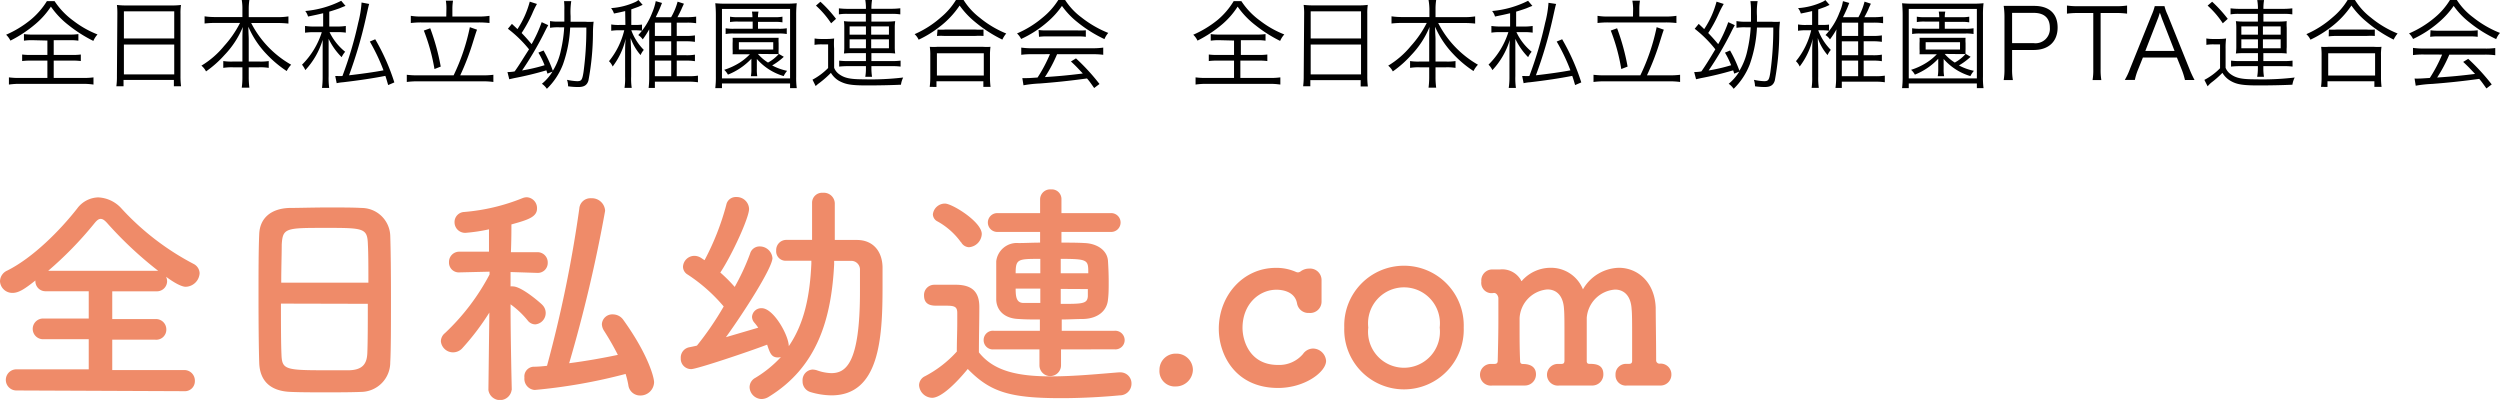 <svg xmlns="http://www.w3.org/2000/svg" viewBox="0 0 347.66 55.62"><defs><style>.cls-1{fill:#ef8b69;}</style></defs><g id="レイヤー_2" data-name="レイヤー 2"><g id="レイヤー_1-2" data-name="レイヤー 1"><path d="M7.59.16A10.49,10.49,0,0,0,10.22,2.9a13.58,13.58,0,0,0,3.34,1.89,3.39,3.39,0,0,0-.58.9A19,19,0,0,1,9.55,3.51,11.64,11.64,0,0,1,7.08.92,11.22,11.22,0,0,1,4.92,3.35a17.57,17.57,0,0,1-3.47,2.3,2.91,2.91,0,0,0-.6-.82A14.63,14.63,0,0,0,4.24,2.77,10.49,10.49,0,0,0,6.52.16Zm-3,5.43a7.39,7.39,0,0,0-1.26.07V4.74a8.09,8.09,0,0,0,1.22.07H9.68a8,8,0,0,0,1.22-.07v.92a7.14,7.14,0,0,0-1.24-.07H7.47V7.64H10a8.27,8.27,0,0,0,1.24-.06v.91A8.35,8.35,0,0,0,10,8.43H7.47v2.41h4.08A10,10,0,0,0,13,10.76v1a9.52,9.52,0,0,0-1.47-.1H2.74a9.93,9.93,0,0,0-1.5.1v-1a10.34,10.34,0,0,0,1.52.08H6.59V8.43H4.34a8.65,8.65,0,0,0-1.26.06V7.58a8.4,8.4,0,0,0,1.26.06H6.59v-2Z"/><path d="M16.32,2A10.19,10.19,0,0,0,16.26.69,11.61,11.61,0,0,0,17.7.76h6.08A10.35,10.35,0,0,0,25.17.69a7.69,7.69,0,0,0-.07,1.24v8.66A10.92,10.92,0,0,0,25.18,12h-1v-.88h-7V12h-1a9.45,9.45,0,0,0,.08-1.43Zm.91,3.35h7V1.58h-7Zm0,5h7V6.19h-7Z"/><path d="M29.93,3.19a11.91,11.91,0,0,0-1.48.08v-1a9.66,9.66,0,0,0,1.48.1h3.78V1.23A7.35,7.35,0,0,0,33.62,0h1.06a8.25,8.25,0,0,0-.09,1.22V2.38h4a8.62,8.62,0,0,0,1.52-.1v1a13.24,13.24,0,0,0-1.52-.08H34.93A14,14,0,0,0,40.49,9a3.59,3.59,0,0,0-.62.88,15.63,15.63,0,0,1-2.81-2.36,12.72,12.72,0,0,1-2.52-3.8c0,.81.05,1.31.05,1.76V8.56h1.47a7.29,7.29,0,0,0,1.31-.07v.95A7.16,7.16,0,0,0,36,9.36H34.59v1.28a11.05,11.05,0,0,0,.09,1.55H33.62a10.33,10.33,0,0,0,.09-1.56V9.36H32.42a7.44,7.44,0,0,0-1.37.08V8.49a7.47,7.47,0,0,0,1.34.07h1.32V5.5c0-.5,0-1,.06-1.75a12.56,12.56,0,0,1-2.56,3.91,14.73,14.73,0,0,1-2.56,2.27,2.44,2.44,0,0,0-.64-.8,12.13,12.13,0,0,0,3.16-2.74,14.73,14.73,0,0,0,2.21-3.2Z"/><path d="M44.94,1.84c-.7.17-1.09.25-2.1.46a2.33,2.33,0,0,0-.39-.77,13.8,13.8,0,0,0,5-1.42l.6.71c-.16.06-.23.08-.85.34-.33.12-.74.26-1.41.46V3.69h1.06a7.64,7.64,0,0,0,1.24-.08v.93a7.39,7.39,0,0,0-1.26-.07h-1A7.89,7.89,0,0,0,48,7.2a3.45,3.45,0,0,0-.49.75A9.32,9.32,0,0,1,45.7,5.4c0,.95,0,.95,0,2.26v2.93a9.81,9.81,0,0,0,.08,1.64h-1a12.08,12.08,0,0,0,.09-1.64V7.81c0-.6,0-1.61,0-2.26a10.74,10.74,0,0,1-2.41,4.2A3.29,3.29,0,0,0,42,9a11.11,11.11,0,0,0,2.75-4.52H43.7a7.71,7.71,0,0,0-1.28.07V3.61a8.45,8.45,0,0,0,1.29.08h1.23ZM51.34.55c-.09.29-.09.29-.47,2a61.58,61.58,0,0,1-2.33,7.92c1.6-.18,3.49-.44,4.79-.69a26.49,26.49,0,0,0-1.9-4l.75-.32a29.68,29.68,0,0,1,2.66,6l-.86.37c-.18-.61-.23-.81-.39-1.28-1.77.35-3.69.63-5.89.89a5.87,5.87,0,0,0-.88.13l-.2-1h.28a7.17,7.17,0,0,0,.72,0,52.75,52.75,0,0,0,2.2-7.42A15,15,0,0,0,50.28.35Z"/><path d="M63.08,10.48a28.34,28.34,0,0,0,2.26-6.7l1,.35c-.13.33-.13.33-.54,1.64A35.43,35.43,0,0,1,64,10.48h3.12a12,12,0,0,0,1.49-.08v1a9.86,9.86,0,0,0-1.49-.09h-9a10.66,10.66,0,0,0-1.55.09v-1a12.85,12.85,0,0,0,1.55.08Zm-1-9.28A6.15,6.15,0,0,0,62,.09H63a7.09,7.09,0,0,0-.09,1.1V2.3h3.61a9.24,9.24,0,0,0,1.55-.1v1a13.35,13.35,0,0,0-1.55-.08H58.63a12.55,12.55,0,0,0-1.5.08v-1a8.3,8.3,0,0,0,1.5.1h3.43ZM59.83,3.93a31,31,0,0,1,1.46,5.33l-.87.34a26.81,26.81,0,0,0-1.48-5.35Z"/><path d="M76.13,10.24c-.08-.25-.08-.26-.15-.46a45.47,45.47,0,0,1-4.5,1.09l-.66.15-.25-1a5.34,5.34,0,0,0,1-.09c.64-.88,1.3-2,2-3.07A16.89,16.89,0,0,0,70.63,4l.56-.68c.37.35.55.51.77.73A12.9,12.9,0,0,0,73.67.23l1,.32A12.91,12.91,0,0,0,74,1.93a19.37,19.37,0,0,1-1.46,2.66c.54.56.82.88,1.39,1.55a18.55,18.55,0,0,0,1.4-3.06l.91.42c-.19.34-.23.4-.64,1.23a44.83,44.83,0,0,1-3,5.07,24.76,24.76,0,0,0,3.13-.73,10.93,10.93,0,0,0-.86-1.75l.72-.3a18,18,0,0,1,1.29,2.82A8.63,8.63,0,0,0,78,7a19,19,0,0,0,.46-3.2h-.66a6.71,6.71,0,0,0-1.31.07V2.93A6.36,6.36,0,0,0,77.79,3h.69c0-.67,0-1.2,0-1.57A9.46,9.46,0,0,0,78.44.16h1a9.91,9.91,0,0,0-.09,2.07c0,.19,0,.35,0,.79h2a7.48,7.48,0,0,0,1.2,0,13.81,13.81,0,0,0-.09,1.61,36.6,36.6,0,0,1-.63,6.57c-.19.64-.6.9-1.39.9A9.32,9.32,0,0,1,79,12a2.78,2.78,0,0,0-.15-.9,8,8,0,0,0,1.4.19c.61,0,.72-.15.9-1.3a44.31,44.31,0,0,0,.39-6.16H79.29a17.72,17.72,0,0,1-1,5.12,9.41,9.41,0,0,1-2.24,3.4,2.69,2.69,0,0,0-.69-.7,6.73,6.73,0,0,0,1.47-1.69Z"/><path d="M86.94,1.54c-.54.13-.79.19-1.56.34a2.27,2.27,0,0,0-.4-.75A9.71,9.71,0,0,0,88.35.28,1.66,1.66,0,0,0,88.78,0l.59.68c-.23.09-.27.12-.58.26l-1,.36V3.47h.39a7.58,7.58,0,0,0,1.1-.05v.85a7.85,7.85,0,0,0-1.12-.06h-.37a7.63,7.63,0,0,0,1.74,2.73,2.81,2.81,0,0,0-.45.72A7.31,7.31,0,0,1,87.7,5.29c0,.6.07,1.38.07,2.08v3.28a8.82,8.82,0,0,0,.08,1.57h-1a9,9,0,0,0,.08-1.57V7.56c0-.74,0-1.33.08-2.17A10.19,10.19,0,0,1,85.2,9.25a2.22,2.22,0,0,0-.51-.74,10.84,10.84,0,0,0,2.12-4.3h-.66A7,7,0,0,0,85,4.28V3.4a6,6,0,0,0,1.19.07h.78Zm7.17,6.14h1.27a6.61,6.61,0,0,0,1.26-.08v.91a7.09,7.09,0,0,0-1.26-.08H94.11V10.6h1.62a8,8,0,0,0,1.33-.08v.92a8.37,8.37,0,0,0-1.37-.08H91.07v.87H90.2a12.43,12.43,0,0,0,.08-1.52V5.48c0-.48,0-.89,0-1.4a12.47,12.47,0,0,1-.9,1.4,2.09,2.09,0,0,0-.62-.6,9.67,9.67,0,0,0,1.93-3.1,7.69,7.69,0,0,0,.5-1.62l.87.25-.17.43c-.14.36-.37.88-.7,1.55h2.14A8.72,8.72,0,0,0,94.23.23l.87.28c0,.06-.2.44-.31.71s-.42.87-.58,1.17h1.27a9,9,0,0,0,1.33-.08v.92a7.76,7.76,0,0,0-1.33-.08H94.11V5h1.27a7.57,7.57,0,0,0,1.26-.08v.9a8.29,8.29,0,0,0-1.24-.08H94.11Zm-.77-4.53H91.07V5h2.27Zm-2.27,2.6V7.68h2.27V5.75Zm0,4.85h2.27V8.43H91.07Z"/><path d="M109.87,12.26v-.65H100.4v.65h-.93a12.35,12.35,0,0,0,.08-1.63V2.11A16.49,16.49,0,0,0,99.47.45a13.73,13.73,0,0,0,1.58.06h8.14A14.63,14.63,0,0,0,110.8.45a14.94,14.94,0,0,0-.08,1.66v8.54a11.18,11.18,0,0,0,.08,1.61ZM100.4,10.9h9.47V1.24H100.4Zm8.6-3a9.07,9.07,0,0,1-1.62,1.2,7.67,7.67,0,0,0,2.08.75,3.41,3.41,0,0,0-.48.73,7.91,7.91,0,0,1-3.73-2.38c0,.27,0,.57,0,.77V9.6a5,5,0,0,0,.06,1h-.89a4.6,4.6,0,0,0,.07-1V8.94c0-.18,0-.36,0-.77a9.22,9.22,0,0,1-3.26,2.21,2.57,2.57,0,0,0-.52-.67,9.45,9.45,0,0,0,2.16-1,8.2,8.2,0,0,0,1.41-1.16h-1.49l-.91,0a5.6,5.6,0,0,0,0-.74V6a5.6,5.6,0,0,0,0-.74c.28,0,.47,0,.91,0h4.59c.43,0,.62,0,.9,0a5,5,0,0,0,0,.74v.85a6.34,6.34,0,0,0,0,.69l0-.06ZM102.64,3a5.84,5.84,0,0,0-1.12.07V2.32a5.48,5.48,0,0,0,1.12.07h2a4.86,4.86,0,0,0-.07-.78h.91a3.63,3.63,0,0,0-.07.78h2.3a5.32,5.32,0,0,0,1.1-.07v.79a5.55,5.55,0,0,0-1.1-.07h-2.3V4h2.9a6,6,0,0,0,1.1-.07v.8a5.85,5.85,0,0,0-1.1-.07H102a5.92,5.92,0,0,0-1.09.07v-.8A6.12,6.12,0,0,0,102,4h2.67V3Zm.11,3.89h4.78V5.87h-4.78Zm2.65.61a6.18,6.18,0,0,0,1.4,1.2,5.43,5.43,0,0,0,1.49-1.18c-.22,0-.39,0-.85,0Z"/><path d="M113.28,5.35a6,6,0,0,0,1,.07H115a6.89,6.89,0,0,0,1-.07A9.1,9.1,0,0,0,116,6.78V9.43a1.92,1.92,0,0,0,.66.86c.78.58,1.59.74,3.51.74a38.17,38.17,0,0,0,5.43-.25,3.26,3.26,0,0,0-.31,1c-1.2.06-3.11.1-4.7.1-2.24,0-3-.14-3.92-.64a3.2,3.2,0,0,1-1.12-1.11,13.74,13.74,0,0,1-1.59,1.4,4.42,4.42,0,0,0-.53.44l-.44-.89a8.83,8.83,0,0,0,2.17-1.62V6.17h-.89a5.72,5.72,0,0,0-1,.07Zm.81-5.11a17.58,17.58,0,0,1,2.17,2.38l-.68.62A12.8,12.8,0,0,0,113.47.78Zm3.84,1.69a6.42,6.42,0,0,0-1.27.07V1.16a10.79,10.79,0,0,0,1.4.07h2.36A6.73,6.73,0,0,0,120.33,0h.94a7.68,7.68,0,0,0-.09,1.22h2.62a11,11,0,0,0,1.4-.07V2a7.47,7.47,0,0,0-1.35-.07h-2.67V3h2.25a8.21,8.21,0,0,0,1.06-.06,6.36,6.36,0,0,0-.06.92v2.7a5.8,5.8,0,0,0,.06.88,8.57,8.57,0,0,0-1.06-.05h-2.25v1.1h2.73a8.42,8.42,0,0,0,1.33-.06v.83a9,9,0,0,0-1.35-.06h-2.71v.25a8,8,0,0,0,.09,1.23h-.94a6.91,6.91,0,0,0,.09-1.23V9.2h-2.37a11.24,11.24,0,0,0-1.35.06V8.43a8.64,8.64,0,0,0,1.35.06h2.37V7.39h-2a8.87,8.87,0,0,0-1.06.05,6.14,6.14,0,0,0,.05-.88V3.84a6.51,6.51,0,0,0-.05-.9,7.83,7.83,0,0,0,1.05.06h2V1.93Zm.22,1.74V4.82h2.27V3.67Zm0,1.8V6.71h2.27V5.47Zm3-.65h2.47V3.67h-2.47Zm0,1.89h2.47V5.47h-2.47Z"/><path d="M134,0a9.31,9.31,0,0,0,2.23,2.45,14.28,14.28,0,0,0,3.7,2.21,3.82,3.82,0,0,0-.54.85A18.78,18.78,0,0,1,135.53,3,11.69,11.69,0,0,1,133.45.77a12.5,12.5,0,0,1-2.84,3,14.87,14.87,0,0,1-2.86,1.75,2.35,2.35,0,0,0-.56-.77,13.93,13.93,0,0,0,3.67-2.35A9.82,9.82,0,0,0,132.94,0Zm-4.71,12.08a10.56,10.56,0,0,0,.08-1.33v-3a7.62,7.62,0,0,0-.07-1.24,7.31,7.31,0,0,0,1.05,0h6.34a7.31,7.31,0,0,0,1.05,0,8.56,8.56,0,0,0-.07,1.24v3a10.21,10.21,0,0,0,.08,1.33h-1V11.3h-6.52v.79Zm1-1.58h6.52V7.41h-6.52Zm.09-6.39a7.2,7.2,0,0,0,1.07,0h4.19a8.23,8.23,0,0,0,1.13,0V5A8.21,8.21,0,0,0,135.56,5h-4.2A7.89,7.89,0,0,0,130.3,5Z"/><path d="M148.12,0a9.21,9.21,0,0,0,2.27,2.42,15,15,0,0,0,3.73,2.16,3,3,0,0,0-.53.86,18.28,18.28,0,0,1-3.75-2.35A10.93,10.93,0,0,1,147.68.82a11.58,11.58,0,0,1-2,2.22A15.11,15.11,0,0,1,142,5.42a2.62,2.62,0,0,0-.57-.77A14,14,0,0,0,145,2.44,10.06,10.06,0,0,0,147.17,0Zm-4.56,7.54a10.73,10.73,0,0,0-1.54.08v-1a10.51,10.51,0,0,0,1.54.09h8.32a10.32,10.32,0,0,0,1.54-.09v1a10.82,10.82,0,0,0-1.54-.08H147a19.58,19.58,0,0,1-1.69,3.18c1.87-.12,3.27-.25,5.27-.5-.81-.87-1.05-1.12-1.65-1.67l.7-.43a28.73,28.73,0,0,1,3.27,3.56l-.74.56c-.53-.75-.7-1-1-1.33-2.4.33-4.44.54-6.55.7a16.7,16.7,0,0,0-2.28.25l-.16-1a5.64,5.64,0,0,0,.69,0c.22,0,.22,0,1.43-.08a20.34,20.34,0,0,0,1.72-3.25Zm.87-3.37a6.93,6.93,0,0,0,1.06.06h4.36A8.17,8.17,0,0,0,151,4.21v.91a8.37,8.37,0,0,0-1.14-.06h-4.37a7.63,7.63,0,0,0-1,.06Z"/><path d="M172.63.16a10.33,10.33,0,0,0,2.63,2.74,13.58,13.58,0,0,0,3.34,1.89,3.39,3.39,0,0,0-.58.9,19,19,0,0,1-3.43-2.18A11.69,11.69,0,0,1,172.11.92,11,11,0,0,1,170,3.35a17.28,17.28,0,0,1-3.47,2.3,2.68,2.68,0,0,0-.59-.82,14.63,14.63,0,0,0,3.39-2.06A10.49,10.49,0,0,0,171.56.16Zm-3,5.43a7.32,7.32,0,0,0-1.26.07V4.74a8.09,8.09,0,0,0,1.22.07h5.18a8,8,0,0,0,1.22-.07v.92a7.19,7.19,0,0,0-1.25-.07h-2.18V7.64H175a8.27,8.27,0,0,0,1.24-.06v.91A8.35,8.35,0,0,0,175,8.43h-2.51v2.41h4.07a10.07,10.07,0,0,0,1.49-.08v1a9.7,9.7,0,0,0-1.47-.1h-8.82a9.93,9.93,0,0,0-1.5.1v-1a10.28,10.28,0,0,0,1.51.08h3.84V8.43h-2.26a8.58,8.58,0,0,0-1.25.06V7.58a8.34,8.34,0,0,0,1.25.06h2.26v-2Z"/><path d="M181.36,2a8.54,8.54,0,0,0-.07-1.32,11.89,11.89,0,0,0,1.45.07h6.08a10.45,10.45,0,0,0,1.39-.07,7.69,7.69,0,0,0-.07,1.24v8.66a10.92,10.92,0,0,0,.08,1.44h-1v-.88h-7V12h-1a11,11,0,0,0,.08-1.43Zm.91,3.35h7V1.58h-7Zm0,5h7V6.19h-7Z"/><path d="M195,3.19a12.07,12.07,0,0,0-1.49.08v-1a9.79,9.79,0,0,0,1.49.1h3.78V1.23A8.59,8.59,0,0,0,198.66,0h1.06a8.25,8.25,0,0,0-.09,1.22V2.38h4a8.42,8.42,0,0,0,1.51-.1v1a13,13,0,0,0-1.51-.08H200A14,14,0,0,0,205.53,9a3.59,3.59,0,0,0-.62.88,15.29,15.29,0,0,1-2.81-2.36,13,13,0,0,1-2.53-3.8c0,.81.06,1.31.06,1.76V8.56h1.47a7.29,7.29,0,0,0,1.31-.07v.95a7.27,7.27,0,0,0-1.34-.08h-1.44v1.28a11.05,11.05,0,0,0,.09,1.55h-1.06a11.83,11.83,0,0,0,.09-1.56V9.36h-1.3a7.38,7.38,0,0,0-1.36.08V8.49a7.47,7.47,0,0,0,1.34.07h1.32V5.5c0-.5,0-1,.05-1.75a12.52,12.52,0,0,1-2.55,3.91,14.73,14.73,0,0,1-2.56,2.27,2.57,2.57,0,0,0-.64-.8,12.29,12.29,0,0,0,3.16-2.74,14.67,14.67,0,0,0,2.2-3.2Z"/><path d="M210,1.84c-.7.17-1.09.25-2.1.46a2.18,2.18,0,0,0-.4-.77,13.8,13.8,0,0,0,5-1.42l.6.71c-.17.06-.23.08-.85.34-.33.12-.75.26-1.41.46V3.69h1.06a7.64,7.64,0,0,0,1.24-.08v.93a7.39,7.39,0,0,0-1.26-.07h-1A7.89,7.89,0,0,0,213,7.2a3.11,3.11,0,0,0-.49.75,9.11,9.11,0,0,1-1.78-2.55c0,.95,0,.95,0,2.26v2.93a9.81,9.81,0,0,0,.08,1.64h-1a10.46,10.46,0,0,0,.1-1.64V7.81c0-.6,0-1.61.05-2.26a10.64,10.64,0,0,1-2.42,4.2,2.79,2.79,0,0,0-.54-.76,11,11,0,0,0,2.76-4.52h-1.08a7.71,7.71,0,0,0-1.28.07V3.61a8.45,8.45,0,0,0,1.29.08H210Zm6.4-1.29c-.09.29-.09.29-.47,2a59.92,59.92,0,0,1-2.34,7.92c1.61-.18,3.5-.44,4.8-.69a26.55,26.55,0,0,0-1.91-4l.76-.32a29.68,29.68,0,0,1,2.66,6l-.86.37c-.18-.61-.23-.81-.4-1.28-1.77.35-3.68.63-5.88.89a5.44,5.44,0,0,0-.88.13l-.2-1h.28a7.17,7.17,0,0,0,.72,0,52.75,52.75,0,0,0,2.2-7.42,15,15,0,0,0,.46-2.76Z"/><path d="M228.11,10.48a28.43,28.43,0,0,0,2.27-6.7l1,.35c-.13.33-.13.33-.54,1.64a35.43,35.43,0,0,1-1.81,4.71h3.12a12,12,0,0,0,1.49-.08v1a10,10,0,0,0-1.49-.09h-9a10.66,10.66,0,0,0-1.55.09v-1a12.85,12.85,0,0,0,1.55.08Zm-1-9.28A7.21,7.21,0,0,0,227,.09h1.06a7.09,7.09,0,0,0-.09,1.1V2.3h3.6a9.29,9.29,0,0,0,1.56-.1v1a13.41,13.41,0,0,0-1.56-.08h-7.91a12.43,12.43,0,0,0-1.5.08v-1a8.3,8.3,0,0,0,1.5.1h3.43Zm-2.23,2.73a31,31,0,0,1,1.46,5.33l-.88.34A26.17,26.17,0,0,0,224,4.25Z"/><path d="M241.17,10.24c-.08-.25-.08-.26-.15-.46a45.47,45.47,0,0,1-4.5,1.09l-.66.15-.26-1a5.43,5.43,0,0,0,1-.09c.63-.88,1.3-2,1.94-3.07A16.47,16.47,0,0,0,235.67,4l.56-.68c.37.35.55.51.76.73A12.71,12.71,0,0,0,238.71.23l1,.32A13.88,13.88,0,0,0,239,1.93a18.24,18.24,0,0,1-1.45,2.66c.54.56.82.88,1.39,1.55a18.55,18.55,0,0,0,1.4-3.06l.91.42c-.19.34-.23.4-.64,1.23a44.83,44.83,0,0,1-3,5.07,24.76,24.76,0,0,0,3.13-.73,11.84,11.84,0,0,0-.86-1.75l.71-.3a18,18,0,0,1,1.3,2.82A9.08,9.08,0,0,0,243,7a19,19,0,0,0,.46-3.2h-.67a6.84,6.84,0,0,0-1.31.07V2.93a6.53,6.53,0,0,0,1.33.09h.69c0-.67,0-1.2,0-1.57a9.46,9.46,0,0,0-.08-1.29h1a9.91,9.91,0,0,0-.09,2.07c0,.19,0,.35,0,.79h2a7.56,7.56,0,0,0,1.2,0,12.45,12.45,0,0,0-.1,1.61,35.94,35.94,0,0,1-.62,6.57c-.19.64-.61.9-1.39.9a9.32,9.32,0,0,1-1.36-.1,3.45,3.45,0,0,0-.15-.9,8,8,0,0,0,1.4.19c.61,0,.72-.15.89-1.3a44,44,0,0,0,.4-6.16h-2.27a18.06,18.06,0,0,1-1,5.12,9.54,9.54,0,0,1-2.24,3.4,2.86,2.86,0,0,0-.69-.7,6.73,6.73,0,0,0,1.47-1.69Z"/><path d="M252,1.54c-.54.13-.8.19-1.57.34a2.07,2.07,0,0,0-.39-.75,9.59,9.59,0,0,0,3.36-.85,1.72,1.72,0,0,0,.44-.27l.59.68c-.23.09-.27.12-.58.26l-1,.36V3.47h.4a7.58,7.58,0,0,0,1.1-.05v.85a7.85,7.85,0,0,0-1.12-.06h-.38a7.78,7.78,0,0,0,1.75,2.73,2.81,2.81,0,0,0-.45.72,7.13,7.13,0,0,1-1.36-2.37c0,.6.06,1.38.06,2.08v3.28a9.91,9.91,0,0,0,.08,1.57h-1a9,9,0,0,0,.08-1.57V7.56c0-.74,0-1.33.08-2.17a10.19,10.19,0,0,1-1.82,3.86,2.24,2.24,0,0,0-.52-.74,10.59,10.59,0,0,0,2.12-4.3h-.66a7,7,0,0,0-1.17.07V3.4a6,6,0,0,0,1.19.07H252Zm7.17,6.14h1.27a6.68,6.68,0,0,0,1.26-.08v.91a7.09,7.09,0,0,0-1.26-.08h-1.27V10.6h1.62a7.81,7.81,0,0,0,1.32-.08v.92a8.16,8.16,0,0,0-1.36-.08h-4.62v.87h-.88a10.5,10.5,0,0,0,.09-1.52V5.48c0-.48,0-.89.05-1.4a11.42,11.42,0,0,1-.91,1.4,2,2,0,0,0-.62-.6,9.34,9.34,0,0,0,1.93-3.1,6.67,6.67,0,0,0,.5-1.62l.88.25c-.07.16-.07.16-.17.43s-.37.88-.71,1.55h2.15a9.13,9.13,0,0,0,.85-2.16l.87.28c0,.06-.21.44-.31.71s-.42.87-.58,1.17h1.26a9.1,9.1,0,0,0,1.34-.08v.92a8,8,0,0,0-1.34-.08h-1.36V5h1.27a7.66,7.66,0,0,0,1.26-.08v.9a8.34,8.34,0,0,0-1.25-.08h-1.28Zm-.77-4.53h-2.27V5h2.27Zm-2.27,2.6V7.68h2.27V5.75Zm0,4.85h2.27V8.43h-2.27Z"/><path d="M274.91,12.26v-.65h-9.47v.65h-.93a12.35,12.35,0,0,0,.08-1.63V2.11a16.49,16.49,0,0,0-.08-1.66,13.73,13.73,0,0,0,1.58.06h8.14a14.63,14.63,0,0,0,1.61-.06,12.84,12.84,0,0,0-.08,1.66v8.54a9.85,9.85,0,0,0,.08,1.61Zm-9.47-1.36h9.47V1.24h-9.47Zm8.6-3a9.07,9.07,0,0,1-1.62,1.2,7.67,7.67,0,0,0,2.08.75,3.46,3.46,0,0,0-.49.73,7.93,7.93,0,0,1-3.72-2.38c0,.27,0,.57,0,.77V9.6a4.85,4.85,0,0,0,.07,1h-.89a5.42,5.42,0,0,0,.07-1V8.94c0-.18,0-.36,0-.77a9.08,9.08,0,0,1-3.25,2.21,2.41,2.41,0,0,0-.53-.67,9.06,9.06,0,0,0,2.16-1,7.88,7.88,0,0,0,1.42-1.16h-1.5l-.9,0a5.6,5.6,0,0,0,0-.74V6a5.6,5.6,0,0,0,0-.74c.28,0,.47,0,.9,0h4.6c.43,0,.62,0,.9,0a5,5,0,0,0,0,.74v.85a6.34,6.34,0,0,0,0,.69l0-.06ZM267.68,3a5.78,5.78,0,0,0-1.12.07V2.32a5.48,5.48,0,0,0,1.12.07h2a4.86,4.86,0,0,0-.07-.78h.91a3.63,3.63,0,0,0-.07.78h2.3a5.32,5.32,0,0,0,1.1-.07v.79a5.55,5.55,0,0,0-1.1-.07h-2.3V4h2.9a6,6,0,0,0,1.1-.07v.8a5.85,5.85,0,0,0-1.1-.07H267a5.86,5.86,0,0,0-1.09.07v-.8A6.12,6.12,0,0,0,267,4h2.67V3Zm.11,3.89h4.78V5.87h-4.78Zm2.65.61a6.18,6.18,0,0,0,1.4,1.2,5.59,5.59,0,0,0,1.49-1.18c-.22,0-.4,0-.85,0Z"/><path d="M278.64,11.13a8.47,8.47,0,0,0,.11-1.51V2.36a10.15,10.15,0,0,0-.11-1.54c.49,0,.87,0,1.49,0h2.75c2.08,0,3.26,1.07,3.26,3s-1.22,3.13-3.33,3.13h-3V9.6a8.35,8.35,0,0,0,.11,1.53ZM282.81,6a2,2,0,0,0,2.25-2.15c0-1.35-.79-2.06-2.25-2.06h-3V6Z"/><path d="M292.12,9.6a8.58,8.58,0,0,0,.1,1.53H291a8.25,8.25,0,0,0,.1-1.53V1.81H289a10.91,10.91,0,0,0-1.56.09V.77a9.42,9.42,0,0,0,1.54.09h5.27A9.27,9.27,0,0,0,295.8.77V1.9a10.62,10.62,0,0,0-1.59-.09h-2.09Z"/><path d="M303.85,11.13a10.17,10.17,0,0,0-.42-1.38L302.73,8H298l-.7,1.74a8,8,0,0,0-.42,1.38h-1.4a9.12,9.12,0,0,0,.73-1.56l3-7.45a7.71,7.71,0,0,0,.44-1.26H301a6.57,6.57,0,0,0,.46,1.26l3,7.45a14.35,14.35,0,0,0,.72,1.56Zm-3.19-8.51-.3-.86c-.06.2-.12.35-.14.44s-.13.37-.15.42l-1.73,4.46h4.06Z"/><path d="M306.82,5.35a5.88,5.88,0,0,0,1.05.07h.7a6.72,6.72,0,0,0,1-.07,10.52,10.52,0,0,0-.07,1.43V9.43a2,2,0,0,0,.67.86c.78.58,1.59.74,3.51.74a38.17,38.17,0,0,0,5.43-.25,3.3,3.3,0,0,0-.32,1c-1.2.06-3.1.1-4.7.1-2.24,0-3.05-.14-3.91-.64a3.12,3.12,0,0,1-1.12-1.11,13.82,13.82,0,0,1-1.6,1.4A5.27,5.27,0,0,0,307,12l-.45-.89a8.67,8.67,0,0,0,2.18-1.62V6.17h-.9a5.6,5.6,0,0,0-1,.07Zm.81-5.11a18.26,18.26,0,0,1,2.17,2.38l-.69.62A12.46,12.46,0,0,0,307,.78Zm3.83,1.69a6.48,6.48,0,0,0-1.27.07V1.16a11,11,0,0,0,1.41.07H314a6.7,6.7,0,0,0-.1-1.22h.95a6.66,6.66,0,0,0-.09,1.22h2.62a11,11,0,0,0,1.4-.07V2a7.53,7.53,0,0,0-1.35-.07h-2.67V3H317a8,8,0,0,0,1-.06,6.46,6.46,0,0,0,0,.92v2.7a5.89,5.89,0,0,0,0,.88,8.3,8.3,0,0,0-1-.05h-2.25v1.1h2.72a8.57,8.57,0,0,0,1.34-.06v.83a9.12,9.12,0,0,0-1.35-.06h-2.71v.25a6.91,6.91,0,0,0,.09,1.23h-.95a6.89,6.89,0,0,0,.1-1.23V9.2h-2.38a11.47,11.47,0,0,0-1.35.06V8.43a8.8,8.8,0,0,0,1.35.06H314V7.39h-2a9,9,0,0,0-1.07.05,6.09,6.09,0,0,0,.06-.88V3.84a6.48,6.48,0,0,0-.06-.9,7.89,7.89,0,0,0,1.06.06h2V1.93Zm.23,1.74V4.82H314V3.67Zm0,1.8V6.71H314V5.47Zm3-.65h2.47V3.67h-2.47Zm0,1.89h2.47V5.47h-2.47Z"/><path d="M327.49,0a9.09,9.09,0,0,0,2.22,2.45,14.17,14.17,0,0,0,3.71,2.21,3.86,3.86,0,0,0-.55.85A18.71,18.71,0,0,1,329.07,3,11.38,11.38,0,0,1,327,.77a12.7,12.7,0,0,1-2.84,3,15.51,15.51,0,0,1-2.86,1.75,2.39,2.39,0,0,0-.57-.77,13.93,13.93,0,0,0,3.67-2.35A9.61,9.61,0,0,0,326.47,0Zm-4.72,12.08a9,9,0,0,0,.08-1.33v-3a9.09,9.09,0,0,0-.06-1.24,7.22,7.22,0,0,0,1,0h6.33a7.46,7.46,0,0,0,1.06,0,7.34,7.34,0,0,0-.07,1.24v3a10.21,10.21,0,0,0,.08,1.33h-1V11.3h-6.52v.79Zm1-1.58h6.52V7.41h-6.52Zm.09-6.39a7.11,7.11,0,0,0,1.07,0h4.18a8.4,8.4,0,0,0,1.14,0V5A8.27,8.27,0,0,0,329.09,5h-4.2a7.73,7.73,0,0,0-1.05.06Z"/><path d="M341.66,0a9.21,9.21,0,0,0,2.27,2.42,14.61,14.61,0,0,0,3.73,2.16,2.79,2.79,0,0,0-.53.86,18.28,18.28,0,0,1-3.75-2.35A10.68,10.68,0,0,1,341.22.82a11.91,11.91,0,0,1-2,2.22,15.36,15.36,0,0,1-3.65,2.38,2.59,2.59,0,0,0-.56-.77,14.21,14.21,0,0,0,3.58-2.21A9.81,9.81,0,0,0,340.7,0ZM337.1,7.58a10.64,10.64,0,0,0-1.54.08v-1a10.42,10.42,0,0,0,1.54.09h8.32A10.42,10.42,0,0,0,347,6.68v1a10.82,10.82,0,0,0-1.54-.08h-4.85a20.4,20.4,0,0,1-1.69,3.18c1.86-.12,3.27-.25,5.27-.5-.81-.87-1.06-1.12-1.65-1.67l.7-.43a29.53,29.53,0,0,1,3.27,3.56l-.74.56c-.53-.75-.71-1-1-1.33-2.4.33-4.44.54-6.55.7a16.7,16.7,0,0,0-2.28.25l-.16-1a5.53,5.53,0,0,0,.69,0c.21,0,.21,0,1.43-.08a20.27,20.27,0,0,0,1.71-3.25ZM338,4.21a7.08,7.08,0,0,0,1.07.06h4.36a7.91,7.91,0,0,0,1.13-.06v.91a8.11,8.11,0,0,0-1.13-.06H339a7.73,7.73,0,0,0-1.05.06Z"/><path class="cls-1" d="M2.28,54.3a1.47,1.47,0,1,1,0-2.94l10.06,0V47.17l-6.23,0a1.44,1.44,0,1,1,0-2.87l6.23,0V40.5l-5.94,0a1.4,1.4,0,0,1-1.48-1.42v-.07c-1.42,1.12-2.28,1.72-3.17,1.72A1.71,1.71,0,0,1,0,39.12a1.66,1.66,0,0,1,1-1.49C4.62,35.82,8.38,32,10.73,29a3.75,3.75,0,0,1,2.93-1.55A4.62,4.62,0,0,1,16.9,29a36.55,36.55,0,0,0,10,7.69A1.51,1.51,0,0,1,27.76,38a2,2,0,0,1-1.92,1.88c-.16,0-.86,0-2.74-1.39a1.87,1.87,0,0,1,.14.6,1.42,1.42,0,0,1-1.52,1.42l-6.11,0v3.86l6,0a1.44,1.44,0,0,1,1.52,1.45,1.4,1.4,0,0,1-1.52,1.42l-6,0v4.22l10,0a1.47,1.47,0,0,1,1.49,1.52,1.39,1.39,0,0,1-1.49,1.42ZM22,37.66a52.64,52.64,0,0,1-7-6.53c-.4-.46-.69-.69-1-.69s-.56.23-.93.69a50.54,50.54,0,0,1-6.37,6.53Z"/><path class="cls-1" d="M50.23,54.5c-1.45.06-3.24.06-5,.06s-3.44,0-4.79-.06c-2.87-.1-4.29-1.55-4.39-4-.07-2.14-.1-5.74-.1-9.34,0-3.2,0-6.43.1-8.64s1.65-3.5,4.13-3.6c1.25,0,3.39-.07,5.51-.07,1.75,0,3.46,0,4.58.07a4,4,0,0,1,4,3.86c.07,2,.1,5.31.1,8.61,0,3.63,0,7.26-.1,9A4.1,4.1,0,0,1,50.23,54.5Zm1-15.19c0-2.07,0-4-.07-5.31-.07-2.28-.56-2.31-5.84-2.31-5.58,0-6,0-6.14,2.31,0,1.35-.07,3.24-.07,5.31ZM39.07,42.22c0,2.77,0,5.41.07,7,.07,2.14.43,2.27,6,2.27,1.29,0,2.61,0,3.46,0,1.85-.07,2.41-.92,2.48-2.34.07-1.65.07-4.26.07-6.9Z"/><path class="cls-1" d="M71.15,54.23a1.63,1.63,0,0,1-3.23,0v0l.13-10.76a34.68,34.68,0,0,1-3.8,5A1.76,1.76,0,0,1,63,49a1.7,1.7,0,0,1-1.69-1.55,1.5,1.5,0,0,1,.57-1.13,30.9,30.9,0,0,0,6.2-8.15l0-.39-4.19.1h0a1.36,1.36,0,0,1-1.45-1.42A1.42,1.42,0,0,1,63.86,35H68L68,31.89a23.19,23.19,0,0,1-3.27.49,1.47,1.47,0,0,1-1.52-1.48,1.4,1.4,0,0,1,1.32-1.42,27.7,27.7,0,0,0,8.19-1.95,1.82,1.82,0,0,1,.53-.1A1.51,1.51,0,0,1,74.68,29c0,1.19-1.32,1.59-3.56,2.21,0,.73,0,2.18-.07,3.86h3.63a1.42,1.42,0,0,1,1.49,1.46,1.38,1.38,0,0,1-1.46,1.42h0L71,37.83v2a1.08,1.08,0,0,1,.33,0c1.23,0,3.93,2.38,4.1,2.58a1.59,1.59,0,0,1-1,2.7,1.35,1.35,0,0,1-1.06-.56A12.36,12.36,0,0,0,71,42.32c0,5,.17,11.88.17,11.88Zm3.2,0a1.55,1.55,0,0,1-1.42-1.71A1.35,1.35,0,0,1,74.15,51c.63,0,1.29-.06,1.92-.13a177.59,177.59,0,0,0,4.49-21.85,1.55,1.55,0,0,1,1.65-1.45,1.84,1.84,0,0,1,1.94,1.75,201.88,201.88,0,0,1-5,21.19c2.31-.3,4.59-.7,6.77-1.16A38,38,0,0,0,84,46a1.78,1.78,0,0,1-.3-.93,1.45,1.45,0,0,1,1.55-1.35,1.78,1.78,0,0,1,1.45.79c3.37,4.69,4.26,7.92,4.26,8.65A1.9,1.9,0,0,1,89,55a1.64,1.64,0,0,1-1.62-1.45A12.61,12.61,0,0,0,87,52,76,76,0,0,1,74.35,54.23Z"/><path class="cls-1" d="M116,36.28l0,.49c-.39,7.53-2.31,14.26-9.11,18.42a1.9,1.9,0,0,1-1,.3,1.71,1.71,0,0,1-1.65-1.65,1.48,1.48,0,0,1,.79-1.29,16.18,16.18,0,0,0,3.57-2.9,1.84,1.84,0,0,1-.4.06c-.92,0-1.12-.59-1.52-1.78-2.4.92-9.76,3.4-10.56,3.4a1.44,1.44,0,0,1-1.45-1.52,1.46,1.46,0,0,1,1.19-1.52c.3-.06.66-.13,1.06-.23a42.53,42.53,0,0,0,3.72-5.44,23.05,23.05,0,0,0-5-4.43,1.28,1.28,0,0,1-.66-1.09,1.59,1.59,0,0,1,1.58-1.52,1.75,1.75,0,0,1,.79.2c.2.1.4.27.63.4A36,36,0,0,0,101,28.49a1.34,1.34,0,0,1,1.39-1.09,1.72,1.72,0,0,1,1.78,1.65c0,1.22-2.34,6.34-4,8.85a21.5,21.5,0,0,1,2,2,31.6,31.6,0,0,0,2.14-4.63,1.36,1.36,0,0,1,1.32-1,1.77,1.77,0,0,1,1.79,1.62c0,1.32-3.86,7.39-6.47,11l4.49-1.32a7.56,7.56,0,0,0-.5-.66,1.26,1.26,0,0,1-.36-.86,1.29,1.29,0,0,1,1.35-1.19c1.65,0,3.76,3.79,3.76,5.28,2.22-3.23,2.94-7.16,3.14-11.45l0-.43c-1.22,0-2.47,0-3.53,0h0a1.31,1.31,0,0,1-1.36-1.42,1.41,1.41,0,0,1,1.39-1.48c1.12,0,2.34,0,3.6,0V31.82c0-1.25,0-2.51,0-3.56v-.07a1.39,1.39,0,0,1,1.51-1.38,1.52,1.52,0,0,1,1.65,1.45c0,.76,0,1.62,0,2.47s0,1.75,0,2.64c1,0,2.08,0,3.07,0,2.18,0,3.5,1.48,3.57,3.73,0,.79,0,1.78,0,2.83,0,7.1-.43,15.05-7.1,15.05a10.48,10.48,0,0,1-2.93-.46A1.54,1.54,0,0,1,111.61,53,1.48,1.48,0,0,1,113,51.39a2.5,2.5,0,0,1,.59.1,6.46,6.46,0,0,0,2,.4c2,0,4-1.25,4-11.32,0-1.19,0-2.25,0-3a1.21,1.21,0,0,0-1.32-1.29Z"/><path class="cls-1" d="M129.62,55.32a1.87,1.87,0,0,1-1.81-1.75,1.41,1.41,0,0,1,.82-1.25,15.83,15.83,0,0,0,4.43-3.43c0-1.49.06-2.78.06-4V43.51c0-.86-.39-1-1.52-1h-1.28c-.63,0-1.82,0-1.82-1.42a1.42,1.42,0,0,1,1.39-1.49c1.19,0,2.11,0,3.2,0,2.11.06,3.1,1,3.1,3.1,0,1.91-.06,4.19-.06,6.3,2.08,2.64,5.47,3.34,10.06,3.34,3.3,0,6.9-.37,9.41-.56h.16a1.54,1.54,0,0,1,1.59,1.58,1.62,1.62,0,0,1-1.65,1.62c-2.08.2-5.12.39-8.12.39-7.16,0-9.87-.85-13-4.06C133,53.24,130.91,55.32,129.62,55.32Zm4-21.65a9.92,9.92,0,0,0-3.23-2.87,1.14,1.14,0,0,1-.66-1,1.69,1.69,0,0,1,1.68-1.49c1,0,5.12,2.54,5.12,4.23a1.93,1.93,0,0,1-1.79,1.84A1.3,1.3,0,0,1,133.65,33.67Zm13.93,14.92V50.8a1.49,1.49,0,0,1-3,0V48.59h-6.37a1.28,1.28,0,0,1-1.39-1.29A1.29,1.29,0,0,1,138.24,46h6.37V44.43c-1,0-2,0-2.94-.07-1.95-.06-3.07-1.15-3.13-2.67,0-.89,0-1.81,0-2.71s0-1.81,0-2.64a2.88,2.88,0,0,1,3.1-2.54c.92,0,2-.06,3-.06V32.25h-5.84a1.31,1.31,0,1,1,0-2.61h5.84V27.7a1.4,1.4,0,0,1,1.52-1.36,1.34,1.34,0,0,1,1.45,1.36v1.94h6.8a1.31,1.31,0,1,1,0,2.61h-6.8v1.49c1.09,0,2.18,0,3.23.06,1.72.07,3.14,1,3.24,2.48.06.92.1,1.91.1,2.87s0,1.72-.1,2.51c-.13,1.55-1.39,2.64-3.43,2.7-1,0-2,.07-3,.07V46h7.33a1.31,1.31,0,0,1,1.42,1.29,1.29,1.29,0,0,1-1.42,1.29ZM144.67,36c-3.1,0-3.43,0-3.43,2h3.43Zm0,4.13h-3.43c0,1.22.13,2,1.12,2,.73,0,1.49,0,2.31,0ZM151.34,38c0-1.85,0-2-3.83-2v2Zm-3.83,2.18v2.08c3,0,3.7,0,3.77-1.06,0-.33,0-.66,0-1Z"/><path class="cls-1" d="M163.55,53.74a2.14,2.14,0,0,1-2.31-2.31,2.24,2.24,0,0,1,2.31-2.25,2.28,2.28,0,0,1,2.34,2.21A2.37,2.37,0,0,1,163.55,53.74Z"/><path class="cls-1" d="M183.78,39c0,.6,0,1.16,0,1.72,0,.39,0,.76,0,1.12v.13a1.58,1.58,0,0,1-1.72,1.55,1.6,1.6,0,0,1-1.68-1.28c-.3-1.82-2.28-1.95-2.87-1.95-2.41,0-4.72,2-4.72,5.31,0,1.78,1,5.15,4.92,5.15a4.34,4.34,0,0,0,3.49-1.52,1.73,1.73,0,0,1,1.39-.76,1.85,1.85,0,0,1,1.82,1.72c0,1.52-2.94,3.76-6.67,3.76-6,0-8.25-4.68-8.25-8.22,0-4.58,3.33-8.48,7.95-8.48a6.66,6.66,0,0,1,2.77.56.82.82,0,0,0,.3.07.73.73,0,0,0,.4-.17,2,2,0,0,1,1.15-.36,1.6,1.6,0,0,1,1.72,1.62Z"/><path class="cls-1" d="M186.94,45.55a8.31,8.31,0,1,1,16.61,0,8.31,8.31,0,1,1-16.61,0Zm13.27,0a5,5,0,1,0-9.93,0,5,5,0,1,0,9.93,0Z"/><path class="cls-1" d="M230.74,53.61c-.66,0-1.72,0-2.71,0-.69,0-1.35,0-1.75,0a1.43,1.43,0,0,1-1.62-1.49,1.45,1.45,0,0,1,1.49-1.52h.36c.27,0,.46-.06.46-.43,0-1.05,0-2.31,0-3.46,0-1.65,0-3.1-.07-3.7-.1-1.95-1.12-2.74-2.31-2.74a4.25,4.25,0,0,0-3.93,3.93c0,.69,0,1.65,0,2.87,0,.89,0,2,0,3.14,0,.33.17.39.4.39.89,0,1.91.13,1.91,1.45a1.54,1.54,0,0,1-1.65,1.56h0c-.66,0-1.72,0-2.71,0-.69,0-1.35,0-1.74,0a1.51,1.51,0,1,1-.14-3h.37c.33,0,.46-.1.46-.49,0-1.06,0-2.28,0-3.44,0-1.61,0-3.06-.06-3.66-.1-2-1.13-2.77-2.31-2.77a4.22,4.22,0,0,0-3.87,4c0,.46,0,1.09,0,1.88,0,1.06,0,2.41.07,4,0,.36.1.49.43.49.62,0,1.78.17,1.78,1.45A1.54,1.54,0,0,1,212,53.61h0c-.66,0-1.71,0-2.7,0-.69,0-1.35,0-1.75,0a1.51,1.51,0,1,1-.13-3h.33c.33,0,.53-.06.53-.46.06-2.38.09-4.13.09-5.81,0-1,0-1.88,0-2.87,0-.26-.23-.73-.59-.73h-.07A1.43,1.43,0,0,1,206,39.15a1.54,1.54,0,0,1,1.45-1.68h0c.52,0,.85,0,1.15,0a3,3,0,0,1,2.91,1.49.33.33,0,0,0,.06.13.15.15,0,0,0,.1-.07,5.31,5.31,0,0,1,4-1.78,4.77,4.77,0,0,1,4.46,3,5.93,5.93,0,0,1,5-3c2.61,0,5,2,5.12,5.57,0,1.32.06,4.72.06,7.3a.46.46,0,0,0,.5.46h0a1.49,1.49,0,0,1,1.62,1.48,1.51,1.51,0,0,1-1.62,1.56Z"/></g></g></svg>